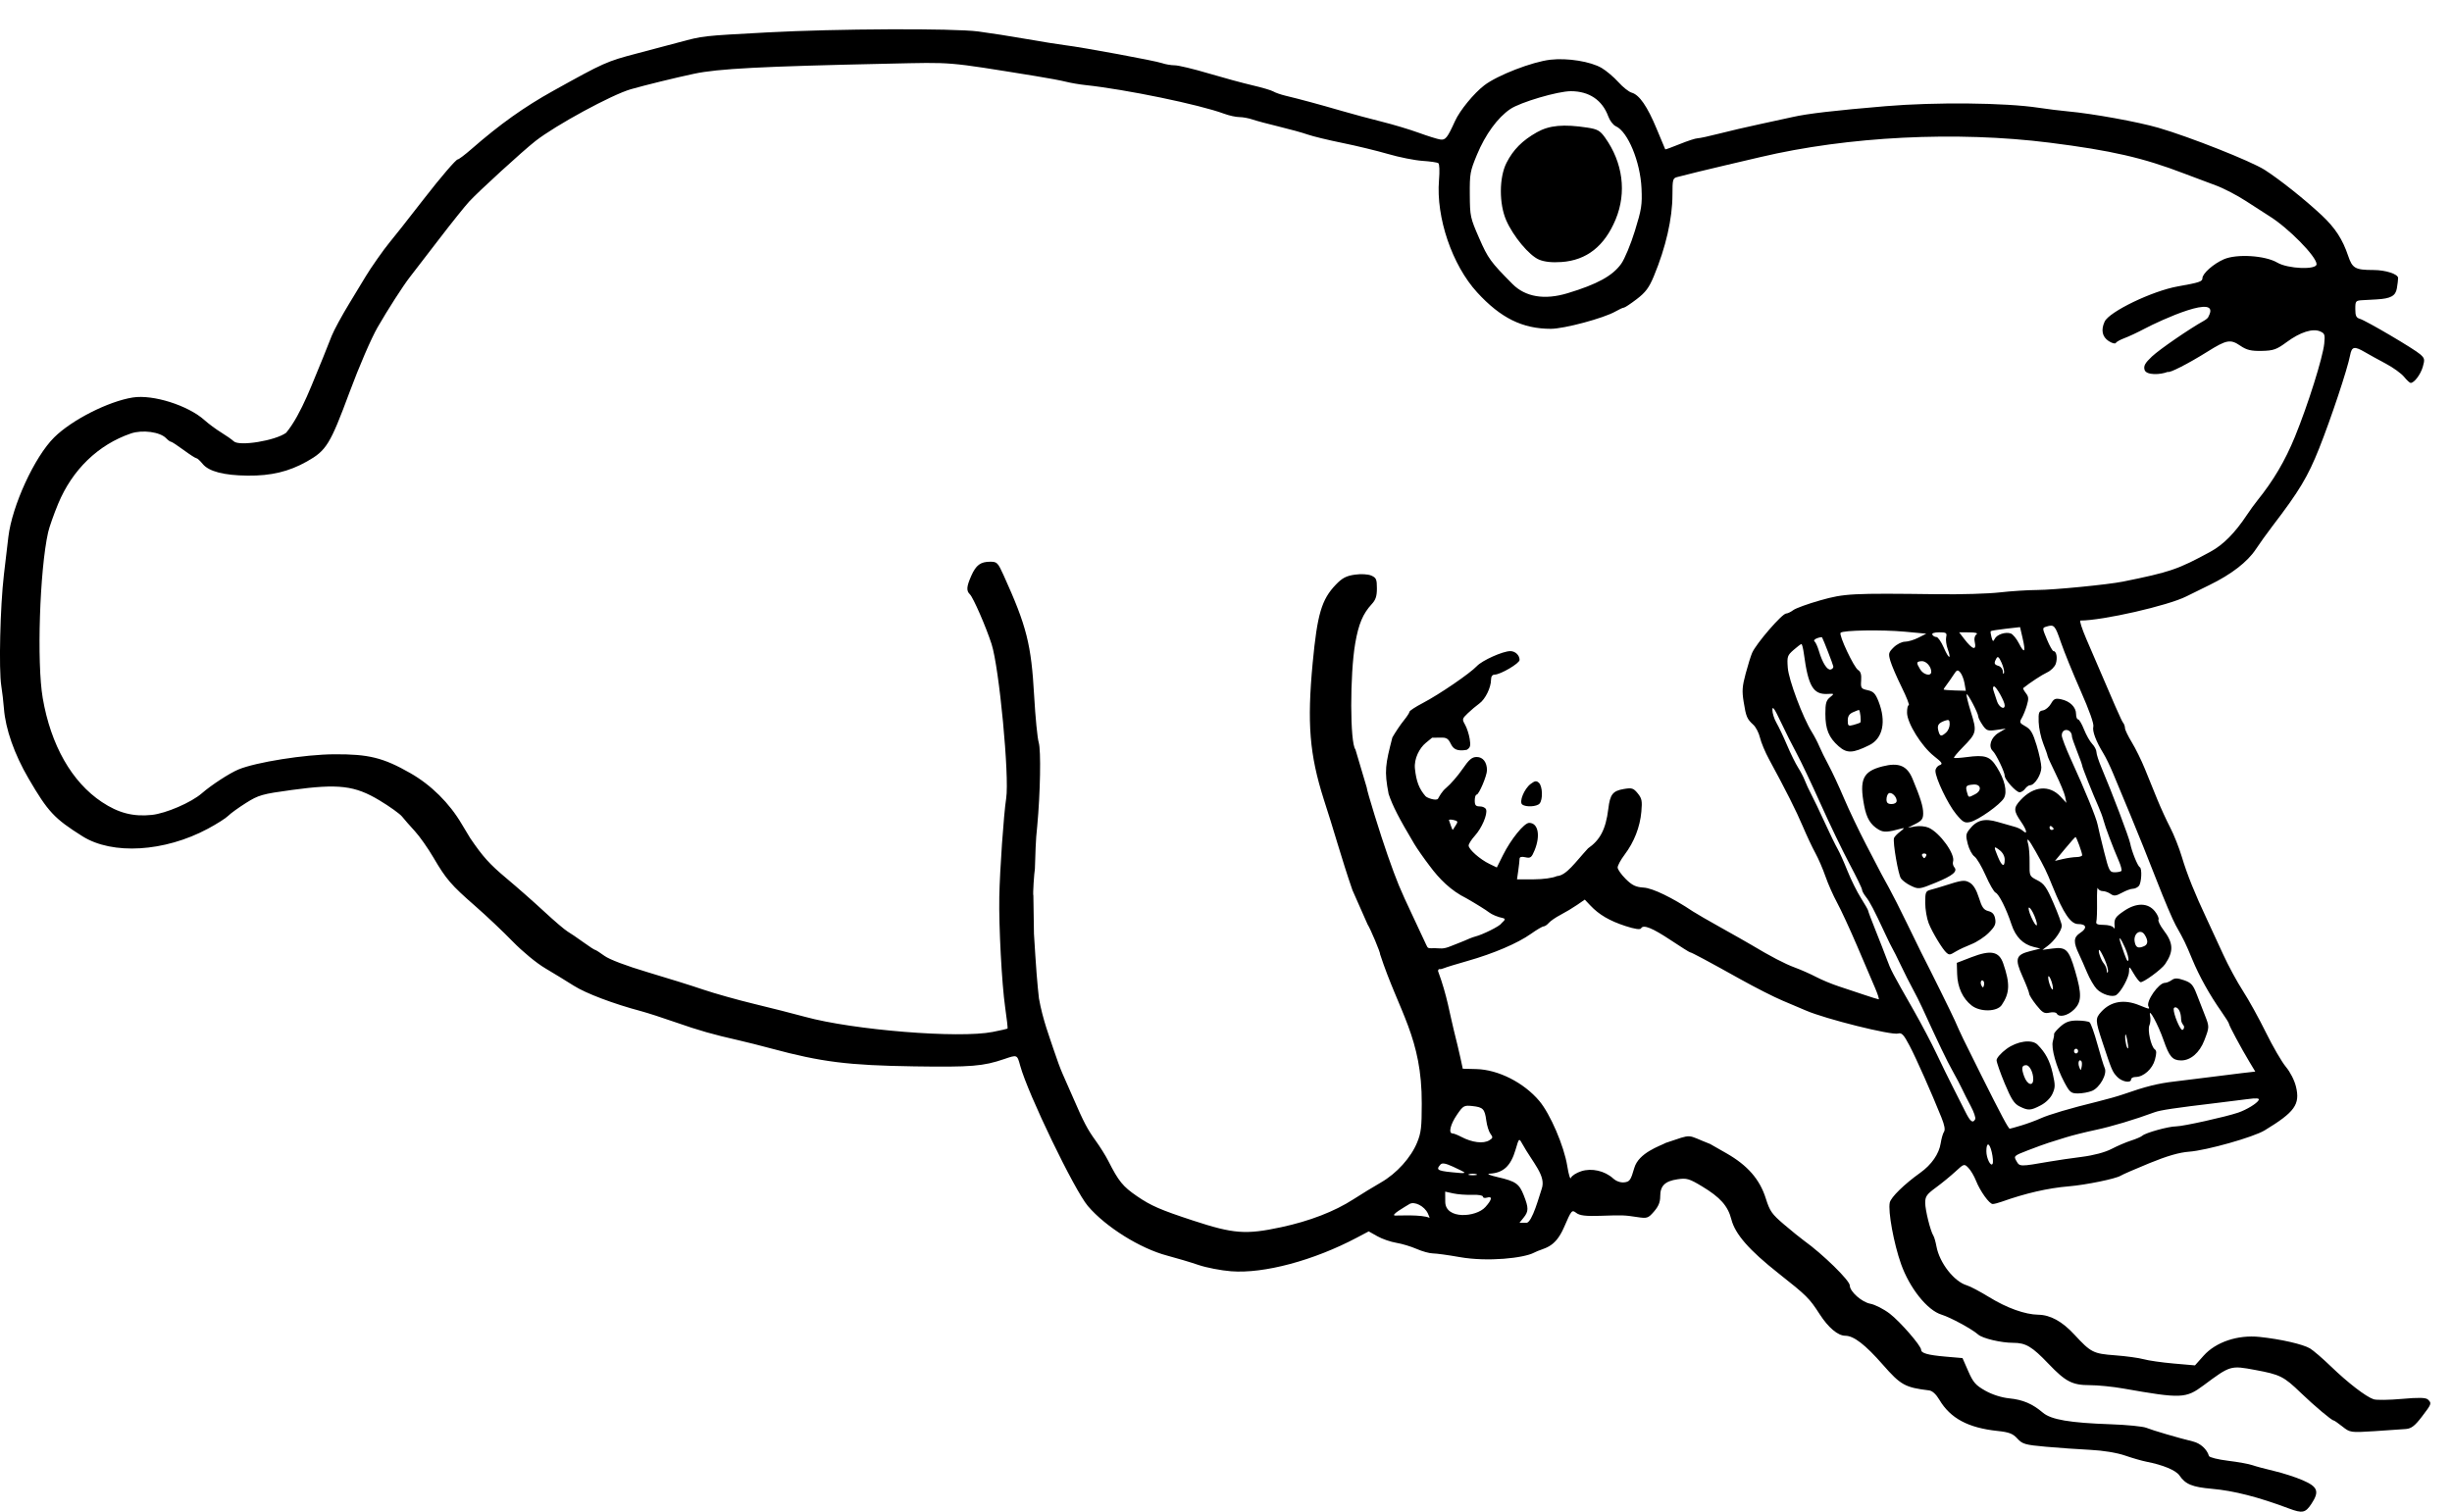 <?xml version="1.0" encoding="UTF-8" standalone="no"?>
<!-- Created with Inkscape (http://www.inkscape.org/) -->
<svg xmlns:dc="http://purl.org/dc/elements/1.1/" xmlns:cc="http://creativecommons.org/ns#" xmlns:rdf="http://www.w3.org/1999/02/22-rdf-syntax-ns#" xmlns:svg="http://www.w3.org/2000/svg" xmlns="http://www.w3.org/2000/svg" xmlns:sodipodi="http://sodipodi.sourceforge.net/DTD/sodipodi-0.dtd" xmlns:inkscape="http://www.inkscape.org/namespaces/inkscape" width="600" height="370" id="svg2" version="1.1" inkscape:version="0.48.2 r9819" sodipodi:docname="lamantech.svg">
  <title>Lamantech</title>
  <defs/>
  <g inkscape:label="Layer 1" inkscape:groupmode="layer" id="layer1" transform="translate(-3.085,3.387)">
    <path style="fill:#000000" d="m 380.332,287.62 c 1.155,-3.219 -2.115,-6.286 -4.817,-11.164 -0.719,-1.298 -0.743,-1.275 -1.56,1.512 -1.194,4.073 -3.012,5.749 -6.42,5.92 -0.737,0.037 0.173,0.415 2.022,0.84 4.428,1.018 5.273,1.608 6.397,4.466 1.206,3.067 1.198,3.912 -0.051,5.459 l -1.017,1.26 1.705,0 c 1.418,0 3.232,-6.877 3.741,-8.293 z m -27.849,5.996 c -0.832,-1.794 -3.295,-3.049 -4.51,-2.298 -1.121,0.693 -4.798,2.767 -3.497,2.817 0.658,0.025 6.611,-0.304 8.396,0.558 0.078,0.038 -0.097,-0.447 -0.389,-1.077 z m 14.061,-1.553 c 1.642,-1.816 1.802,-2.74 0.401,-2.317 -0.549,0.166 -0.998,0.054 -0.998,-0.248 0,-0.302 -1.178,-0.502 -2.619,-0.444 -1.44,0.058 -3.516,-0.093 -4.614,-0.336 l -1.995,-0.44 0.019,2.488 c 0.034,4.375 7.526,3.817 9.804,1.297 z m -7.695,-43.23 c 0.583,2.299 1.311,5.346 1.617,6.771 l 0.557,2.591 3.335,0.086 c 5.354,0.138 11.611,3.31 15.396,7.803 2.682,3.184 6.059,11.049 6.838,15.92 0.341,2.131 0.741,3.408 0.91,2.901 0.166,-0.498 1.294,-1.227 2.508,-1.62 2.564,-0.829 5.748,-0.108 7.815,1.77 0.755,0.685 1.817,1.057 2.722,0.952 1.327,-0.154 1.586,-0.527 2.448,-3.521 1.077,-3.744 6.336,-5.385 7.718,-6.145 6.924,-2.294 4.773,-2.06 10.847,0.28 l 3.99,2.276 c 5.158,2.942 8.156,6.381 9.621,11.035 0.987,3.136 1.477,3.837 4.473,6.39 1.85,1.577 4.038,3.35 4.861,3.94 4.615,3.309 11.223,9.775 11.223,10.982 0,1.478 2.93,4.087 5.022,4.474 1.149,0.212 3.289,1.305 4.754,2.427 2.547,1.952 7.681,7.865 7.681,8.847 0,0.831 1.657,1.297 5.935,1.668 l 4.19,0.363 1.408,3.21 c 1.204,2.745 1.808,3.436 4.169,4.771 1.688,0.954 3.969,1.683 5.874,1.875 3.341,0.338 5.645,1.321 8.224,3.509 2.008,1.703 6.579,2.484 16.586,2.832 3.978,0.138 7.906,0.529 8.729,0.867 1.508,0.621 7.791,2.464 11.454,3.36 1.792,0.438 3.388,1.9 3.86,3.533 0.099,0.342 2.193,0.868 4.653,1.169 2.461,0.301 5.147,0.787 5.97,1.079 0.823,0.293 3.229,0.938 5.346,1.434 2.117,0.496 5.26,1.513 6.983,2.259 3.703,1.603 4.12,2.747 2.11,5.791 -1.456,2.203 -2.2,2.358 -5.461,1.133 -7.525,-2.828 -13.514,-4.36 -18.895,-4.834 -4.794,-0.423 -6.453,-1.104 -7.916,-3.251 -0.871,-1.278 -4.005,-2.586 -8.104,-3.382 -1.097,-0.213 -3.461,-0.895 -5.251,-1.516 -1.951,-0.676 -5.351,-1.231 -8.479,-1.385 -2.873,-0.141 -7.756,-0.482 -10.852,-0.759 -5.074,-0.453 -5.763,-0.65 -6.983,-1.999 -1.095,-1.211 -2.021,-1.567 -4.845,-1.865 -7.195,-0.758 -11.557,-3.094 -14.237,-7.626 -0.796,-1.346 -1.724,-2.201 -2.494,-2.295 -5.933,-0.726 -6.967,-1.301 -11.359,-6.315 -4.287,-4.894 -7.105,-7.066 -9.175,-7.07 -1.804,-0.006 -4.141,-1.972 -6.28,-5.289 -2.513,-3.897 -3.149,-4.528 -10.075,-9.997 -7.166,-5.658 -10.596,-9.582 -11.515,-13.173 -0.846,-3.31 -2.707,-5.408 -7.19,-8.108 -3.121,-1.88 -3.756,-2.064 -5.983,-1.732 -3.089,0.461 -4.242,1.594 -4.242,4.171 0,1.428 -0.418,2.453 -1.519,3.724 -1.427,1.647 -1.677,1.73 -4.115,1.358 -3.17,-0.483 -3.453,-0.493 -9.186,-0.304 -3.408,0.112 -4.884,-0.07 -5.712,-0.705 -1.089,-0.835 -1.162,-0.749 -3.01,3.515 -2.322,5.357 -4.981,4.953 -7.323,6.203 -2.48,1.324 -11.305,2.315 -18.264,1.077 -2.743,-0.488 -5.661,-0.889 -6.484,-0.891 -0.823,-0.003 -2.619,-0.496 -3.991,-1.098 -1.372,-0.602 -3.617,-1.278 -4.988,-1.501 -1.371,-0.224 -3.449,-0.944 -4.616,-1.6 l -2.123,-1.194 -2.865,1.516 c -10.611,5.614 -22.78,8.873 -30.796,8.248 -2.469,-0.192 -6.06,-0.886 -7.981,-1.54 -1.92,-0.655 -5.367,-1.685 -7.66,-2.289 -6.625,-1.745 -15.059,-7.019 -19.416,-12.14 -3.302,-3.882 -14.674,-27.461 -16.555,-34.327 -0.756,-2.758 -0.713,-2.74 -3.909,-1.648 -5.162,1.765 -8.042,1.999 -22.04,1.791 -16.081,-0.238 -22.721,-1.067 -34.915,-4.358 -2.606,-0.703 -6.197,-1.608 -7.981,-2.011 -6.262,-1.414 -9.778,-2.416 -15.462,-4.406 -3.155,-1.104 -6.97,-2.336 -8.479,-2.738 -6.775,-1.803 -13.478,-4.339 -16.46,-6.228 -1.783,-1.129 -4.925,-3.051 -6.983,-4.269 -2.15,-1.273 -5.544,-4.07 -7.981,-6.576 -2.332,-2.398 -6.435,-6.279 -9.119,-8.624 -5.954,-5.203 -7.144,-6.584 -10.256,-11.901 -1.342,-2.293 -3.394,-5.205 -4.56,-6.472 -1.166,-1.267 -2.566,-2.864 -3.11,-3.548 -0.544,-0.685 -3.042,-2.478 -5.552,-3.984 -6.036,-3.625 -9.991,-4.093 -21.422,-2.538 -7.261,0.988 -8.145,1.238 -11.223,3.179 -1.838,1.159 -3.79,2.571 -4.339,3.139 -0.549,0.568 -2.793,1.995 -4.988,3.171 -10.602,5.683 -23.358,6.454 -30.675,1.854 -6.921,-4.351 -8.433,-5.971 -13.217,-14.162 -3.46,-5.925 -5.634,-12.11 -6.014,-17.112 -0.123,-1.615 -0.413,-4.11 -0.645,-5.544 -0.64,-3.952 -0.276,-19.441 0.638,-27.222 0.447,-3.801 0.935,-7.947 1.086,-9.214 0.909,-7.662 6.404,-19.613 11.21,-24.378 4.322,-4.286 13.272,-8.828 19.254,-9.773 4.936,-0.779 13.519,1.935 17.538,5.546 1.003,0.901 2.833,2.256 4.068,3.01 1.234,0.755 2.624,1.73 3.087,2.168 1.363,1.287 10.198,-0.154 12.827,-2.093 3.813,-4.627 6.638,-12.793 9.059,-18.483 0.573,-1.453 1.51,-3.807 2.082,-5.232 0.572,-1.425 2.518,-5.01 4.325,-7.966 1.807,-2.956 3.622,-5.951 4.034,-6.656 1.025,-1.756 4.505,-6.711 5.73,-8.159 0.93,-1.099 4.275,-5.344 8.595,-10.906 4.029,-5.188 7.732,-9.501 8.157,-9.501 0.248,0 1.745,-1.128 3.325,-2.507 7.03,-6.133 12.895,-10.311 20.082,-14.306 12.419,-6.904 13.019,-7.172 20.45,-9.123 2.606,-0.684 7.171,-1.894 10.145,-2.689 6.188,-1.654 5.571,-1.584 21.777,-2.463 16.755,-0.909 45.423,-1.034 51.615,-0.225 2.748,0.359 8.027,1.185 11.73,1.836 3.703,0.651 7.968,1.335 9.477,1.52 4.392,0.539 22.049,3.806 23.728,4.39 0.842,0.293 2.249,0.533 3.125,0.533 0.876,0 4.564,0.882 8.194,1.959 3.63,1.077 8.509,2.401 10.841,2.942 2.332,0.54 4.629,1.221 5.105,1.512 0.476,0.291 1.823,0.758 2.993,1.038 3.486,0.834 8.301,2.136 13.599,3.676 2.743,0.797 7.232,2.007 9.976,2.687 2.743,0.681 6.783,1.894 8.978,2.695 2.195,0.802 4.568,1.543 5.275,1.648 1.285,0.19 1.739,-0.377 3.618,-4.515 1.181,-2.603 4.606,-6.783 7.158,-8.74 3.221,-2.469 11.726,-5.765 16.181,-6.271 4.186,-0.475 9.85,0.438 12.54,2.022 1.144,0.674 2.986,2.232 4.092,3.463 1.107,1.231 2.573,2.392 3.259,2.581 1.867,0.514 3.839,3.369 6.106,8.84 1.118,2.698 2.066,4.963 2.106,5.033 0.04,0.07 1.631,-0.507 3.537,-1.284 1.905,-0.776 3.872,-1.417 4.37,-1.423 0.498,-0.007 2.855,-0.516 5.237,-1.131 2.382,-0.615 6.913,-1.67 10.067,-2.343 3.155,-0.673 6.746,-1.455 7.981,-1.737 3.574,-0.817 10.364,-1.607 22.746,-2.648 12.181,-1.024 29.213,-0.852 37.357,0.377 2.195,0.331 5.449,0.734 7.232,0.895 6.029,0.544 17.18,2.568 22.196,4.029 7.646,2.226 22.591,8.147 25.937,10.274 3.602,2.29 9.876,7.282 13.945,11.094 3.324,3.114 5.132,5.887 6.509,9.982 1.022,3.041 1.737,3.441 6.169,3.447 2.996,0.004 6.048,0.997 6.048,1.967 0,0.421 -0.138,1.56 -0.306,2.533 -0.32,1.85 -1.501,2.495 -4.931,2.695 -0.823,0.048 -2.338,0.132 -3.367,0.187 -1.798,0.096 -1.87,0.18 -1.87,2.17 0,1.665 0.219,2.133 1.122,2.397 1.521,0.444 13.298,7.375 14.777,8.698 1.078,0.963 1.134,1.239 0.621,3.036 -0.537,1.879 -2.097,3.954 -2.972,3.954 -0.223,0 -0.95,-0.671 -1.615,-1.492 -0.665,-0.821 -2.668,-2.268 -4.451,-3.216 -1.783,-0.948 -4.091,-2.22 -5.128,-2.827 -2.605,-1.524 -3.217,-1.394 -3.625,0.768 -0.622,3.305 -4.671,15.479 -7.574,22.776 -2.77,6.962 -4.869,10.458 -11.434,19.039 -1.3,1.699 -3.132,4.252 -4.072,5.673 -2.054,3.106 -6.011,6.157 -11.354,8.754 -2.172,1.056 -4.705,2.303 -5.63,2.771 -4.477,2.267 -20.473,5.913 -25.939,5.913 -0.262,0 0.383,2.008 1.434,4.463 7.277,16.999 8.626,20.071 9.027,20.558 0.248,0.301 0.451,0.883 0.451,1.294 0,0.411 0.752,1.979 1.67,3.484 0.919,1.505 2.354,4.421 3.19,6.48 0.836,2.059 2.205,5.427 3.042,7.486 0.837,2.059 2.264,5.168 3.17,6.91 0.906,1.742 2.19,4.981 2.853,7.198 1.267,4.234 3.186,9.011 6.132,15.26 0.971,2.059 2.768,5.946 3.995,8.638 1.227,2.692 3.391,6.687 4.81,8.879 1.419,2.191 3.951,6.773 5.626,10.181 1.676,3.408 3.871,7.188 4.879,8.399 1.081,1.298 2.097,3.293 2.477,4.859 1.054,4.346 -0.296,6.227 -7.679,10.703 -2.741,1.662 -14.203,4.899 -18.452,5.211 -2.424,0.178 -5.393,1.036 -9.726,2.81 -3.431,1.405 -6.609,2.79 -7.064,3.08 -1.16,0.738 -8.483,2.24 -12.608,2.585 -5.165,0.432 -10.596,1.677 -16.528,3.788 -0.842,0.3 -1.811,0.545 -2.152,0.545 -0.827,0 -3.094,-3.164 -4.097,-5.719 -0.444,-1.13 -1.276,-2.537 -1.849,-3.125 -1.025,-1.053 -1.078,-1.037 -3.188,0.913 -1.18,1.091 -3.324,2.847 -4.764,3.903 -2.254,1.652 -2.619,2.172 -2.619,3.735 0,1.786 1.283,6.94 2.008,8.067 0.204,0.317 0.538,1.483 0.742,2.591 0.748,4.056 4.334,8.643 7.466,9.55 0.785,0.227 3.24,1.527 5.456,2.888 4.328,2.657 8.752,4.242 11.99,4.294 2.974,0.048 5.838,1.623 8.837,4.862 4.071,4.398 4.617,4.675 9.979,5.075 2.656,0.198 5.799,0.629 6.983,0.958 1.184,0.329 4.492,0.803 7.351,1.052 l 5.198,0.454 2.112,-2.369 c 2.987,-3.352 8.354,-5.157 13.674,-4.599 5.19,0.544 10.632,1.784 12.361,2.816 0.799,0.477 3.11,2.466 5.137,4.421 4.175,4.027 8.571,7.409 10.433,8.025 0.692,0.229 3.809,0.188 6.926,-0.092 4.105,-0.368 5.858,-0.327 6.356,0.151 0.972,0.931 0.927,1.058 -1.494,4.223 -1.692,2.212 -2.547,2.874 -3.861,2.992 -0.928,0.083 -4.381,0.322 -7.673,0.53 -5.882,0.372 -6.018,0.353 -7.878,-1.12 -1.041,-0.824 -2.014,-1.499 -2.163,-1.499 -0.471,0 -4.786,-3.631 -8.008,-6.739 -4.189,-4.04 -5.066,-4.482 -11.13,-5.61 -6.113,-1.138 -6.103,-1.14 -12.719,3.778 -4.316,3.209 -5.434,3.252 -19.61,0.752 -2.555,-0.451 -6.225,-0.819 -8.155,-0.819 -4.33,0 -5.946,-0.834 -10.16,-5.242 -4.041,-4.228 -5.552,-5.123 -8.65,-5.123 -2.939,0 -7.488,-1.075 -8.542,-2.019 -1.482,-1.327 -6.792,-4.211 -8.984,-4.881 -3.47,-1.06 -7.797,-6.479 -9.895,-12.391 -1.769,-4.986 -3.223,-12.904 -2.76,-15.034 0.285,-1.31 3.528,-4.482 7.465,-7.299 2.756,-1.972 4.589,-4.615 4.992,-7.196 0.184,-1.178 0.552,-2.46 0.819,-2.848 0.328,-0.477 0.126,-1.595 -0.621,-3.455 -2.455,-6.106 -6.161,-14.455 -7.802,-17.578 -1.444,-2.749 -1.925,-3.259 -2.826,-3 -1.637,0.469 -17.738,-3.549 -22.534,-5.624 -1.097,-0.475 -3.679,-1.57 -5.736,-2.434 -2.057,-0.864 -6.659,-3.199 -10.225,-5.189 -7.921,-4.42 -12.075,-6.642 -12.416,-6.642 -0.142,0 -2.232,-1.314 -4.645,-2.919 -4.581,-3.048 -6.792,-3.937 -7.324,-2.943 -0.205,0.383 -1.546,0.186 -3.841,-0.564 -3.867,-1.263 -6.453,-2.776 -8.563,-5.009 l -1.375,-1.455 -1.867,1.292 c -1.027,0.71 -2.835,1.795 -4.018,2.41 -1.183,0.615 -2.49,1.509 -2.904,1.987 -0.414,0.478 -0.992,0.869 -1.285,0.869 -0.293,0 -1.68,0.815 -3.082,1.811 -3.246,2.306 -9.154,4.834 -15.517,6.639 -2.743,0.778 -5.324,1.568 -5.736,1.756 -0.411,0.188 -0.916,0.3 -1.122,0.25 -0.206,-0.05 -0.374,0.168 -0.374,0.484 2.244,6.057 2.87,10.562 3.875,14.535 z m 5.477,35.167 c -0.48,-0.145 -1.266,-0.145 -1.746,0 -0.48,0.145 -0.087,0.263 0.873,0.263 0.96,0 1.353,-0.118 0.873,-0.263 z m -2.91,-0.419 c -0.114,-0.132 -1.356,-0.762 -2.76,-1.401 -1.901,-0.865 -2.696,-0.995 -3.117,-0.509 -1.205,1.391 -0.759,1.578 4.88,2.049 0.663,0.055 1.112,-0.007 0.998,-0.139 z m 129.054,-4.943 c -0.556,-2.407 -1.324,-2.55 -1.324,-0.246 0,1.718 1.084,3.896 1.527,3.068 0.173,-0.323 0.082,-1.593 -0.203,-2.822 z m 14.138,2.285 c 1.783,-0.309 5.35,-0.83 7.926,-1.157 2.863,-0.364 5.675,-1.114 7.232,-1.93 1.401,-0.734 3.558,-1.658 4.793,-2.053 1.234,-0.395 2.469,-0.928 2.743,-1.184 0.782,-0.729 6.448,-2.295 8.303,-2.295 1.64,0 12.155,-2.332 15.169,-3.365 2.054,-0.704 4.565,-2.235 5.002,-3.05 0.263,-0.491 -0.475,-0.554 -2.836,-0.24 -1.756,0.233 -5.1,0.651 -7.432,0.929 -10.284,1.225 -13.783,1.748 -15.197,2.271 -4.887,1.806 -10.555,3.504 -14.48,4.337 -2.469,0.524 -5.724,1.34 -7.232,1.813 -1.509,0.473 -3.417,1.071 -4.24,1.328 -0.823,0.257 -3.091,1.084 -5.04,1.837 -3.469,1.341 -3.528,1.397 -2.809,2.646 0.792,1.378 0.804,1.378 8.099,0.114 z M 367.518,275.713 c 0.89,-0.55 0.923,-0.733 0.284,-1.584 -0.397,-0.529 -0.857,-1.976 -1.021,-3.216 -0.382,-2.882 -0.776,-3.296 -3.409,-3.581 -2.036,-0.221 -2.258,-0.095 -3.784,2.143 -1.608,2.358 -2.126,4.556 -1.073,4.556 0.301,0 1.255,0.374 2.12,0.83 2.667,1.409 5.428,1.75 6.883,0.851 z m 130.208,-3.636 c 1.454,-0.441 3.541,-1.21 4.638,-1.708 2.108,-0.957 7.345,-2.503 13.966,-4.123 2.195,-0.537 5,-1.33 6.235,-1.762 5.615,-1.965 8.545,-2.696 12.719,-3.176 2.469,-0.284 6.397,-0.77 8.729,-1.081 2.332,-0.311 5.746,-0.737 7.587,-0.948 l 3.347,-0.383 -1.425,-2.366 c -2.005,-3.33 -5.02,-8.945 -5.02,-9.351 0,-0.187 -0.845,-1.543 -1.878,-3.012 -2.841,-4.042 -5.374,-8.591 -7.098,-12.748 -1.651,-3.982 -2.003,-4.708 -4.047,-8.34 -0.716,-1.272 -2.809,-6.2 -4.653,-10.951 -1.844,-4.751 -4.703,-11.877 -6.354,-15.836 -1.651,-3.959 -3.592,-8.623 -4.312,-10.365 -0.721,-1.742 -1.788,-3.945 -2.371,-4.895 -1.825,-2.971 -2.768,-5.487 -2.467,-6.581 0.181,-0.66 -0.98,-3.927 -3.11,-8.753 -1.87,-4.235 -4.044,-9.579 -4.832,-11.875 -1.439,-4.195 -1.655,-4.428 -3.554,-3.839 -1.032,0.32 -1.032,0.323 0.144,3.159 0.647,1.561 1.369,2.839 1.603,2.839 0.723,0 1.026,1.668 0.561,3.082 -0.244,0.74 -1.191,1.694 -2.106,2.121 -1.31,0.611 -4.183,2.494 -5.858,3.839 -0.113,0.09 0.169,0.641 0.626,1.225 0.7,0.894 0.74,1.369 0.251,3.027 -0.319,1.082 -0.881,2.478 -1.25,3.103 -0.608,1.03 -0.522,1.219 0.912,2.015 1.281,0.711 1.801,1.594 2.724,4.622 0.627,2.059 1.149,4.504 1.161,5.433 0.021,1.726 -1.639,4.356 -2.749,4.356 -0.33,0 -0.88,0.389 -1.221,0.864 -0.342,0.475 -0.947,0.864 -1.346,0.864 -0.854,0 -3.641,-3.074 -3.641,-4.016 0,-0.924 -2.115,-5.333 -2.915,-6.077 -1.184,-1.101 -0.469,-3.348 1.419,-4.463 l 1.746,-1.03 -2.315,0.333 c -2.087,0.3 -2.419,0.181 -3.367,-1.21 -0.578,-0.849 -1.051,-1.786 -1.051,-2.083 0,-0.808 -2.579,-5.733 -2.843,-5.428 -0.125,0.145 0.351,2.116 1.059,4.381 1.491,4.771 1.411,5.109 -2.024,8.6 -1.282,1.303 -2.241,2.459 -2.13,2.569 0.111,0.11 1.513,0.026 3.117,-0.187 4.504,-0.598 5.696,-0.204 7.348,2.429 1.968,3.136 2.641,6.059 1.755,7.619 -0.893,1.574 -6.276,5.385 -8.249,5.841 -1.356,0.313 -1.801,0.061 -3.475,-1.971 -2.003,-2.43 -5.033,-8.778 -5.033,-10.542 0,-0.561 0.451,-1.186 1.001,-1.388 0.872,-0.319 0.694,-0.61 -1.372,-2.244 -3.02,-2.388 -6.525,-8.022 -6.576,-10.567 -0.02,-1.029 0.165,-1.871 0.413,-1.871 0.248,0 -0.536,-1.999 -1.742,-4.442 -1.206,-2.443 -2.445,-5.324 -2.753,-6.402 -0.518,-1.812 -0.456,-2.065 0.822,-3.332 0.76,-0.754 1.994,-1.372 2.741,-1.372 0.747,0 2.227,-0.442 3.289,-0.982 l 1.931,-0.982 -5.237,-0.488 c -5.591,-0.521 -15.188,-0.361 -15.728,0.263 -0.477,0.551 3.251,8.477 4.288,9.118 0.636,0.393 0.845,1.109 0.745,2.555 -0.129,1.88 -0.026,2.034 1.591,2.384 1.414,0.306 1.899,0.807 2.662,2.746 1.938,4.927 1.065,9.062 -2.26,10.708 -4.046,2.002 -5.475,2.053 -7.506,0.264 -2.408,-2.12 -3.244,-4.164 -3.244,-7.926 0,-2.585 0.194,-3.285 1.122,-4.046 1.112,-0.912 1.106,-0.919 -0.623,-0.831 -3.466,0.177 -4.698,-1.915 -5.746,-9.763 -0.18,-1.346 -0.454,-2.447 -0.61,-2.447 -0.156,0 -1.018,0.647 -1.917,1.439 -1.535,1.352 -1.621,1.614 -1.424,4.358 0.213,2.955 3.678,12.195 5.922,15.792 0.595,0.953 1.405,2.511 1.8,3.461 0.395,0.95 1.418,3.023 2.273,4.607 0.855,1.584 2.543,5.211 3.751,8.062 1.208,2.85 3.652,7.978 5.432,11.394 1.78,3.416 3.466,6.656 3.746,7.198 0.28,0.542 1.132,2.101 1.893,3.463 0.761,1.362 2.728,5.249 4.371,8.638 1.643,3.389 3.187,6.55 3.431,7.025 2.393,4.663 7.556,15.106 8.256,16.699 1.567,3.565 1.863,4.178 6.393,13.244 4.954,9.914 6.727,13.244 7.052,13.244 0.12,0 1.407,-0.361 2.861,-0.802 z m -0.473,-4.662 c -1.301,-0.653 -2.012,-1.754 -3.612,-5.592 -1.096,-2.629 -1.994,-5.206 -1.997,-5.727 0,-0.521 1.082,-1.752 2.409,-2.735 2.611,-1.935 6.216,-2.441 7.597,-1.068 1.951,1.94 3.033,3.975 3.711,6.981 0.667,2.957 0.663,3.477 -0.037,5.041 -0.468,1.045 -1.618,2.183 -2.868,2.838 -2.48,1.3 -3.073,1.33 -5.203,0.261 z m 3.365,-6.666 c 0,-1.653 -0.895,-3.417 -1.734,-3.417 -1.096,0 -1.226,0.722 -0.49,2.741 0.761,2.089 2.224,2.534 2.224,0.676 z m 7.606,0.758 c -1.976,-3.708 -3.29,-8.421 -2.805,-10.066 0.212,-0.719 0.344,-1.491 0.293,-1.716 -0.051,-0.225 0.655,-1.067 1.569,-1.871 1.263,-1.112 2.249,-1.461 4.108,-1.454 1.346,0.005 2.7,0.199 3.01,0.432 0.31,0.233 1.167,2.626 1.904,5.318 0.738,2.692 1.548,5.339 1.8,5.882 0.672,1.449 -1.21,4.82 -3.12,5.589 -0.85,0.342 -2.39,0.622 -3.423,0.622 -1.703,0 -2.014,-0.254 -3.336,-2.735 z m 4.16,-5.18 c -0.545,-0.629 -0.918,0.371 -0.527,1.412 0.371,0.987 0.398,0.986 0.605,-0.02 0.119,-0.579 0.084,-1.205 -0.077,-1.392 z m -0.792,-2.45 c 0,-0.317 -0.224,-0.576 -0.499,-0.576 -0.274,0 -0.499,0.259 -0.499,0.576 0,0.317 0.224,0.576 0.499,0.576 0.274,0 0.499,-0.259 0.499,-0.576 z m 9.54,6.279 c -1.171,-1.259 -1.293,-1.549 -3.619,-8.582 -1.723,-5.208 -1.739,-5.692 -0.245,-7.326 2.342,-2.562 5.562,-3.117 9.288,-1.599 2.502,1.019 2.646,1.038 2.251,0.3 -0.657,-1.227 2.506,-5.77 4.016,-5.77 0.401,0 1.155,-0.307 1.676,-0.682 0.732,-0.528 1.412,-0.521 3.005,0.03 1.751,0.606 2.215,1.116 3.105,3.418 0.575,1.488 1.465,3.77 1.976,5.072 1.155,2.938 1.155,2.947 -0.104,6.232 -1.162,3.032 -3.374,4.939 -5.7,4.913 -2.094,-0.023 -2.868,-0.911 -4.245,-4.874 -1.377,-3.96 -3.822,-8.438 -3.33,-6.097 0.161,0.764 0.09,1.825 -0.158,2.359 -0.523,1.129 0.387,5.233 1.307,5.896 0.455,0.327 0.464,0.933 0.04,2.53 -0.602,2.264 -2.79,4.232 -4.711,4.235 -0.617,9.4e-4 -1.122,0.261 -1.122,0.578 0,1.028 -2.275,0.609 -3.428,-0.631 z m 2.443,-9.162 c -0.259,-1.272 -0.428,-1.552 -0.461,-0.763 -0.051,1.255 0.441,3.27 0.721,2.947 0.082,-0.095 -0.035,-1.078 -0.26,-2.184 z m 13.953,-3.053 c 0,-0.415 -0.706,-0.751 -0.732,-1.871 -0.073,-3.126 -1.803,-3.302 -1.817,-2.473 -0.022,1.355 1.577,5.098 2.104,5.098 0.245,0 0.445,-0.339 0.445,-0.754 z m -31.164,-3.258 c -0.164,-0.306 -0.963,-0.403 -1.775,-0.216 -1.257,0.29 -1.738,0.013 -3.223,-1.859 -0.96,-1.21 -1.745,-2.463 -1.745,-2.785 0,-0.321 -0.729,-2.211 -1.621,-4.198 -1.96,-4.37 -1.669,-5.318 1.914,-6.224 l 2.451,-0.62 -1.663,-0.404 c -2.588,-0.628 -4.409,-2.471 -5.392,-5.459 -1.261,-3.832 -3.074,-7.457 -3.917,-7.83 -0.393,-0.174 -1.488,-2.077 -2.434,-4.229 -0.946,-2.152 -2.178,-4.231 -2.738,-4.621 -0.56,-0.389 -1.288,-1.749 -1.619,-3.022 -0.532,-2.051 -0.492,-2.453 0.351,-3.546 1.805,-2.339 3.684,-2.843 6.982,-1.874 1.621,0.477 3.509,1.016 4.194,1.198 0.686,0.183 1.533,0.593 1.883,0.913 1.293,1.181 1.077,-0.049 -0.38,-2.165 -1.852,-2.691 -1.87,-3.409 -0.131,-5.296 3.186,-3.457 7.046,-3.796 9.794,-0.859 l 1.439,1.539 -0.314,-1.526 c -0.173,-0.839 -1.213,-3.358 -2.312,-5.597 -1.099,-2.239 -1.998,-4.223 -1.998,-4.408 0,-0.185 -0.472,-1.533 -1.049,-2.995 -0.577,-1.462 -1.082,-3.845 -1.122,-5.295 -0.065,-2.335 0.057,-2.658 1.061,-2.823 0.624,-0.102 1.503,-0.836 1.954,-1.63 0.697,-1.228 1.071,-1.389 2.508,-1.078 2.159,0.468 3.631,1.926 3.631,3.597 0,0.721 0.219,1.312 0.486,1.312 0.268,0 0.923,1.108 1.458,2.462 0.534,1.354 1.438,2.949 2.008,3.544 0.57,0.595 1.036,1.492 1.036,1.993 0,0.501 0.55,2.21 1.223,3.798 2.653,6.265 6.761,17.112 7.043,18.595 0.362,1.91 1.82,5.526 2.334,5.79 0.602,0.309 0.43,3.832 -0.224,4.588 -0.329,0.38 -0.995,0.691 -1.479,0.691 -0.484,0 -1.685,0.443 -2.669,0.984 -1.445,0.795 -1.973,0.851 -2.753,0.288 -0.531,-0.383 -1.399,-0.696 -1.929,-0.696 -0.53,0 -1.075,-0.324 -1.213,-0.72 -0.138,-0.396 -0.223,1.094 -0.189,3.311 0.034,2.217 -0.041,4.4 -0.165,4.851 -0.17,0.616 0.27,0.82 1.769,0.822 1.097,9.4e-4 2.173,0.28 2.39,0.62 0.252,0.394 0.366,0.305 0.315,-0.246 -0.17,-1.843 0.113,-2.305 2.338,-3.811 3.005,-2.033 5.816,-1.993 7.501,0.106 0.654,0.814 1.055,1.729 0.892,2.034 -0.163,0.304 0.391,1.457 1.232,2.562 2.429,3.194 2.523,5.192 0.392,8.337 -0.892,1.316 -5.454,4.641 -6.056,4.413 -0.289,-0.109 -1.03,-1.059 -1.647,-2.111 -1.074,-1.83 -1.122,-1.851 -1.122,-0.499 0,1.377 -1.886,4.878 -3.092,5.738 -0.942,0.672 -3.522,-0.102 -4.818,-1.444 -0.647,-0.67 -1.72,-2.514 -2.385,-4.098 -0.665,-1.584 -1.522,-3.527 -1.904,-4.319 -1.474,-3.054 -1.419,-4.24 0.246,-5.321 1.788,-1.161 1.551,-2.165 -0.512,-2.165 -1.813,0 -3.579,-2.604 -6.25,-9.214 -1.513,-3.746 -1.951,-4.649 -4.148,-8.557 -1.792,-3.189 -2.351,-3.712 -1.792,-1.679 0.194,0.704 0.334,2.734 0.312,4.511 -0.039,3.217 -0.032,3.234 1.91,4.223 1.66,0.846 2.247,1.681 3.961,5.633 1.106,2.552 2.012,5.023 2.012,5.49 0,1.13 -1.745,3.641 -3.402,4.896 l -1.334,1.01 2.493,-0.326 c 3.29,-0.43 3.971,0.245 5.493,5.44 1.691,5.773 1.632,7.666 -0.296,9.539 -1.545,1.501 -3.638,1.967 -4.191,0.934 z m -1.257,-7.793 c -0.29,-0.88 -0.639,-1.47 -0.776,-1.311 -0.137,0.158 -0.013,1.008 0.277,1.887 0.29,0.88 0.639,1.47 0.776,1.311 0.137,-0.158 0.013,-1.008 -0.277,-1.887 z m 12.987,-5.428 c -0.57,-1.291 -1.16,-2.346 -1.31,-2.346 -0.451,0 0.374,2.479 1.107,3.325 0.375,0.433 0.7,1.223 0.722,1.754 0.021,0.532 0.147,0.662 0.279,0.29 0.132,-0.372 -0.227,-1.733 -0.798,-3.023 z m 4.988,-2.879 c -1.148,-2.598 -1.763,-3.154 -1.004,-0.907 1.322,3.912 1.62,4.555 1.822,3.93 0.12,-0.372 -0.247,-1.733 -0.818,-3.023 z m 4.679,-0.393 c 0.963,-0.427 1.007,-1.39 0.126,-2.78 -0.989,-1.562 -2.788,-0.338 -2.455,1.67 0.243,1.465 0.862,1.761 2.329,1.11 z m -26.852,-7.404 c -0.46,-1.12 -1.055,-2.036 -1.322,-2.036 -0.267,0 -0.017,1.062 0.557,2.359 1.26,2.852 1.951,2.56 0.765,-0.323 z m 21.277,-11.005 c 0.158,-0.182 -0.125,-1.284 -0.629,-2.447 -1.477,-3.411 -3.334,-8.336 -3.729,-9.89 -0.201,-0.792 -0.774,-2.347 -1.273,-3.455 -1.309,-2.909 -3.966,-9.608 -3.966,-9.999 0,-0.183 -0.561,-1.749 -1.247,-3.48 -0.686,-1.731 -1.25,-3.358 -1.255,-3.616 -0.032,-1.962 -2.487,-2.222 -2.486,-0.263 4e-4,0.52 1.007,3.149 2.238,5.841 3.455,7.559 6.201,14.283 6.536,16.003 0.167,0.858 0.877,3.828 1.578,6.599 1.192,4.714 1.36,5.039 2.61,5.039 0.735,0 1.465,-0.149 1.623,-0.332 z m -28.552,-2.769 c 0,-0.83 -0.494,-1.747 -1.247,-2.317 -1.476,-1.117 -1.504,-1.003 -0.406,1.655 0.973,2.356 1.653,2.629 1.653,0.662 z m 17.582,-0.624 c 0.754,-0.01 1.372,-0.221 1.372,-0.468 0,-0.61 -1.4,-4.444 -1.623,-4.444 -0.098,0 -1.27,1.316 -2.605,2.924 l -2.427,2.924 1.956,-0.459 c 1.076,-0.252 2.573,-0.467 3.327,-0.476 z m -5.611,-6.894 c 0,-0.14 -0.224,-0.414 -0.499,-0.61 -0.274,-0.196 -0.499,-0.082 -0.499,0.254 0,0.335 0.224,0.61 0.499,0.61 0.274,0 0.499,-0.114 0.499,-0.254 z m -20.047,43.24 c -2.196,-1.709 -3.468,-4.46 -3.564,-7.711 l -0.081,-2.74 3.554,-1.373 c 4.779,-1.847 6.783,-1.453 7.809,1.533 1.692,4.919 1.606,7.236 -0.377,10.164 -1.133,1.673 -5.262,1.745 -7.342,0.128 z m 2.891,-5.976 c -0.507,-0.585 -0.925,0.296 -0.509,1.073 0.314,0.587 0.432,0.587 0.601,0.003 0.116,-0.4 0.074,-0.884 -0.091,-1.075 z m -9.043,-6.931 c -0.935,-0.773 -3.494,-4.999 -4.365,-7.209 -0.473,-1.198 -0.859,-3.461 -0.859,-5.028 0,-2.638 0.102,-2.875 1.372,-3.204 0.754,-0.195 2.157,-0.608 3.117,-0.919 4.586,-1.481 5.166,-1.551 6.457,-0.78 0.849,0.507 1.603,1.766 2.195,3.669 0.73,2.342 1.172,2.966 2.307,3.254 1.011,0.256 1.48,0.791 1.675,1.907 0.221,1.266 -0.067,1.891 -1.568,3.401 -1.011,1.017 -2.93,2.279 -4.264,2.803 -1.334,0.525 -3.017,1.31 -3.741,1.746 -1.513,0.912 -1.635,0.93 -2.326,0.359 z m -8.999,-16.553 c -0.842,-0.427 -1.816,-1.172 -2.164,-1.657 -0.658,-0.916 -2.023,-8.83 -1.702,-9.873 0.101,-0.327 0.795,-1.053 1.543,-1.614 0.995,-0.746 1.092,-0.946 0.362,-0.744 -3.463,0.957 -4.449,1.005 -5.67,0.278 -1.976,-1.175 -2.95,-2.789 -3.531,-5.848 -1.227,-6.459 -0.314,-8.407 4.514,-9.63 3.969,-1.006 5.984,-0.164 7.322,3.058 1.958,4.713 2.602,6.801 2.602,8.43 0,1.351 -0.336,1.816 -1.87,2.59 l -1.87,0.943 1.809,-0.319 c 0.995,-0.175 2.454,-0.038 3.242,0.305 2.765,1.204 6.595,6.51 5.997,8.309 -0.136,0.408 0.007,1.034 0.317,1.392 0.869,1.004 -0.397,2.051 -4.536,3.751 -4.106,1.686 -4.247,1.7 -6.364,0.628 z m 4.024,-7.192 c 0.17,-0.317 -0.055,-0.576 -0.499,-0.576 -0.444,0 -0.668,0.259 -0.499,0.576 0.17,0.317 0.394,0.576 0.499,0.576 0.105,0 0.329,-0.259 0.499,-0.576 z m -7.232,-13.462 c 0,-1.063 -1.322,-2.278 -1.973,-1.814 -0.286,0.204 -0.521,0.874 -0.521,1.489 0,0.808 0.345,1.118 1.247,1.118 0.727,0 1.247,-0.331 1.247,-0.793 z m 19.212,77.939 c 0.175,-0.326 -0.317,-1.78 -1.093,-3.231 -0.776,-1.451 -1.724,-3.322 -2.107,-4.158 -0.383,-0.836 -1.423,-2.815 -2.312,-4.399 -1.407,-2.508 -3.485,-6.833 -7.469,-15.548 -0.579,-1.267 -1.622,-3.34 -2.317,-4.607 -0.695,-1.267 -2.003,-3.858 -2.905,-5.758 -0.903,-1.9 -1.809,-3.714 -2.015,-4.031 -0.206,-0.317 -1.036,-2.001 -1.846,-3.743 -2.69,-5.786 -3.722,-7.763 -4.68,-8.963 -0.522,-0.654 -0.949,-1.444 -0.949,-1.755 0,-0.311 -1.375,-3.144 -3.056,-6.295 -1.681,-3.151 -4.857,-9.746 -7.059,-14.657 -2.201,-4.91 -4.847,-10.483 -5.879,-12.383 -1.032,-1.9 -2.79,-5.399 -3.907,-7.774 -1.507,-3.204 -2.032,-3.947 -2.035,-2.879 0,0.792 0.449,2.217 1.003,3.167 0.554,0.95 1.721,3.412 2.594,5.471 0.873,2.059 2.087,4.522 2.697,5.473 0.61,0.952 1.352,2.377 1.649,3.167 0.297,0.79 1.019,2.344 1.606,3.453 0.587,1.109 2.074,4.218 3.306,6.91 1.231,2.692 2.619,5.543 3.084,6.334 0.465,0.792 1.556,3.221 2.426,5.397 0.87,2.177 2.366,5.191 3.325,6.699 0.959,1.508 1.743,2.883 1.743,3.054 0,0.172 0.814,2.34 1.81,4.818 0.995,2.478 2.242,5.671 2.771,7.096 1.011,2.724 1.214,3.111 6.577,12.518 1.848,3.243 4.373,8.037 5.61,10.653 1.237,2.616 3.048,6.312 4.024,8.212 0.976,1.9 2.318,4.556 2.982,5.902 1.218,2.467 1.839,2.943 2.422,1.854 z m -110.82,-77.014 c -0.856,-0.629 0.442,-3.843 2.039,-5.052 1.04,-0.787 1.433,-0.837 2.035,-0.261 0.893,0.856 0.987,4.095 0.147,5.065 -0.66,0.762 -3.309,0.917 -4.221,0.247 z m -31.796,-16.438 c 0.755,-1.318 2.007,-3.176 2.782,-4.13 0.775,-0.954 1.41,-1.926 1.411,-2.161 0,-0.234 1.468,-1.193 3.259,-2.131 4.024,-2.106 11.52,-7.229 13.22,-9.034 1.328,-1.411 6.371,-3.669 8.192,-3.669 1.211,0 2.266,1.004 2.266,2.157 0,0.836 -4.675,3.586 -6.11,3.596 -0.553,0.004 -0.873,0.449 -0.873,1.214 0,1.946 -1.404,4.811 -2.876,5.867 -0.75,0.538 -2.018,1.607 -2.819,2.376 -1.393,1.339 -1.421,1.458 -0.66,2.799 0.437,0.771 0.945,2.324 1.128,3.451 0.279,1.719 0.163,2.155 -0.719,2.7 -4.979,0.875 -3.027,-3.006 -5.913,-2.988 l -2.559,0.016 -1.58,1.299 c -1.476,1.214 -2.885,3.803 -2.626,6.276 0.332,3.173 1.047,4.963 2.58,6.733 0.41,0.473 2.712,1.231 3.076,0.612 0.315,-0.536 0.89,-1.72 1.978,-2.629 1.088,-0.91 2.889,-2.984 4.002,-4.61 1.615,-2.358 2.321,-2.956 3.491,-2.956 1.513,0 2.5,1.278 2.5,3.235 0,1.349 -1.966,5.978 -2.538,5.978 -0.25,0 -0.454,0.648 -0.454,1.44 0,1.156 0.248,1.44 1.263,1.44 0.694,0 1.375,0.338 1.512,0.75 0.392,1.18 -1.047,4.556 -2.734,6.412 -0.845,0.93 -1.537,2.018 -1.537,2.418 0,0.931 2.771,3.376 5.098,4.498 l 1.802,0.869 1.499,-3.011 c 1.94,-3.895 5.19,-7.906 6.407,-7.906 2.208,0 2.818,3.101 1.325,6.733 -0.726,1.767 -1,1.972 -2.245,1.685 -0.939,-0.217 -1.419,-0.089 -1.423,0.378 -0.005,0.388 -0.145,1.677 -0.315,2.865 l -0.309,2.159 4.072,0 c 2.334,0 4.757,-0.337 5.677,-0.789 2.35,-0.135 4.482,-3.379 7.635,-6.795 2.815,-1.959 4.334,-4.465 4.96,-9.692 0.42,-3.509 1.085,-4.365 3.748,-4.825 2.007,-0.348 2.402,-0.227 3.438,1.046 1.021,1.254 1.135,1.833 0.895,4.519 -0.334,3.739 -1.769,7.414 -4.095,10.493 -0.956,1.265 -1.724,2.689 -1.706,3.164 0.018,0.475 0.913,1.738 1.99,2.806 1.556,1.545 2.455,1.973 4.386,2.094 2.203,0.137 7.025,2.473 12.027,5.825 0.686,0.46 3.828,2.277 6.983,4.038 3.155,1.761 6.409,3.607 7.232,4.101 4.768,2.861 8.3,4.704 10.724,5.595 1.509,0.554 3.866,1.597 5.237,2.317 1.372,0.72 3.841,1.747 5.487,2.283 1.646,0.536 4.458,1.473 6.249,2.082 1.791,0.609 3.394,1.107 3.562,1.107 0.168,0 -0.22,-1.231 -0.863,-2.735 -0.643,-1.504 -2.622,-6.135 -4.399,-10.289 -1.777,-4.155 -3.993,-8.949 -4.924,-10.653 -0.931,-1.704 -2.205,-4.58 -2.83,-6.39 -0.625,-1.81 -1.746,-4.401 -2.491,-5.758 -0.745,-1.357 -2.121,-4.281 -3.058,-6.498 -1.595,-3.774 -4.203,-8.958 -8.256,-16.412 -0.947,-1.742 -1.946,-4.125 -2.219,-5.296 -0.273,-1.171 -1.007,-2.596 -1.631,-3.167 -1.564,-1.433 -1.785,-1.956 -2.369,-5.6 -0.432,-2.696 -0.355,-3.769 0.496,-6.95 0.554,-2.069 1.262,-4.342 1.574,-5.051 1.026,-2.33 7.335,-9.623 8.332,-9.633 0.353,-0.004 1.138,-0.38 1.746,-0.838 0.608,-0.457 3.574,-1.531 6.591,-2.386 5.928,-1.679 7.668,-1.769 28.929,-1.495 5.487,0.071 12.22,-0.129 14.963,-0.444 2.743,-0.315 6.896,-0.583 9.227,-0.594 4.071,-0.021 17.319,-1.318 20.949,-2.051 11.579,-2.339 13.446,-2.978 21.448,-7.335 3.12,-1.699 5.986,-4.6 8.911,-9.019 0.723,-1.092 1.848,-2.647 2.501,-3.455 3.952,-4.894 6.83,-9.773 9.232,-15.654 3.177,-7.777 6.828,-19.384 7.17,-22.8 0.219,-2.186 0.118,-2.489 -0.999,-2.979 -1.819,-0.798 -4.896,0.184 -8.184,2.612 -2.478,1.83 -3.245,2.101 -6.119,2.159 -2.616,0.053 -3.687,-0.208 -5.256,-1.278 -2.394,-1.633 -3.341,-1.461 -8.005,1.456 -4.78,2.989 -9.409,5.348 -9.719,4.953 -1.772,0.725 -5.315,0.896 -5.693,-0.521 -0.254,-0.957 0.13,-1.644 1.809,-3.232 1.833,-1.734 9.218,-6.814 12.726,-8.754 0.615,-0.34 1.12,-0.813 1.122,-1.05 3.224,-5.931 -11.769,0.938 -15.708,3.028 -1.646,0.874 -3.831,1.896 -4.856,2.273 -1.025,0.377 -1.984,0.91 -2.131,1.185 -0.147,0.275 -0.934,0.062 -1.75,-0.474 -1.571,-1.032 -1.916,-2.717 -0.973,-4.753 1.128,-2.433 11.691,-7.517 17.909,-8.618 5.256,-0.931 6.016,-1.183 6.016,-1.994 0,-1.147 2.655,-3.504 5.221,-4.636 3.125,-1.378 10.121,-0.947 13.099,0.807 2.611,1.538 9.613,1.821 9.613,0.388 0,-1.87 -6.949,-8.931 -11.625,-11.812 -0.876,-0.54 -3.388,-2.159 -5.583,-3.598 -2.195,-1.439 -5.561,-3.188 -7.482,-3.887 -1.92,-0.699 -5.399,-2.005 -7.731,-2.902 -9.988,-3.844 -17.845,-5.645 -32.92,-7.547 -22.76,-2.871 -49.319,-1.541 -70.827,3.546 -2.606,0.616 -6.422,1.511 -8.479,1.988 -3.844,0.891 -9.856,2.36 -11.846,2.894 -1.031,0.277 -1.122,0.626 -1.122,4.313 0,5.798 -1.618,12.886 -4.553,19.94 -1.178,2.832 -2.008,3.944 -4.186,5.614 -1.495,1.146 -2.911,2.083 -3.147,2.083 -0.236,0 -1.163,0.422 -2.059,0.939 -2.852,1.642 -12.548,4.244 -15.817,4.244 -6.938,0 -12.294,-2.651 -18.036,-8.927 -6.12,-6.689 -10.081,-18.342 -9.328,-27.443 0.186,-2.246 0.119,-3.976 -0.161,-4.175 -0.263,-0.187 -2.014,-0.441 -3.891,-0.564 -1.877,-0.123 -5.658,-0.877 -8.401,-1.675 -2.743,-0.799 -7.793,-2.021 -11.223,-2.717 -3.429,-0.696 -7.245,-1.622 -8.479,-2.058 -1.234,-0.436 -4.377,-1.306 -6.983,-1.932 -2.606,-0.626 -5.523,-1.408 -6.481,-1.737 -0.958,-0.329 -2.417,-0.597 -3.242,-0.595 -0.825,0.002 -2.51,-0.372 -3.744,-0.83 -6.009,-2.23 -23.987,-5.944 -33.917,-7.006 -1.509,-0.161 -3.641,-0.526 -4.738,-0.809 -1.097,-0.284 -4.464,-0.914 -7.482,-1.4 -22.189,-3.574 -19.819,-3.376 -36.136,-3.024 -31.037,0.67 -41.546,1.217 -47.41,2.467 -4.605,0.982 -11.892,2.765 -15.462,3.784 -4.65,1.327 -18.461,8.834 -23.394,12.716 -3.132,2.465 -13.83,12.245 -16.167,14.78 -1.047,1.135 -4.383,5.303 -7.415,9.262 -3.031,3.959 -6.223,8.105 -7.092,9.214 -1.611,2.055 -5.435,8.005 -7.905,12.3 -1.555,2.705 -4.505,9.535 -6.874,15.916 -4.739,12.766 -5.652,14.247 -10.442,16.938 -4.411,2.479 -8.755,3.515 -14.483,3.454 -5.826,-0.062 -9.502,-1.021 -11.008,-2.872 -0.625,-0.768 -1.317,-1.397 -1.539,-1.397 -0.221,0 -1.63,-0.907 -3.131,-2.015 -1.501,-1.109 -2.89,-2.015 -3.088,-2.015 -0.197,0 -0.729,-0.387 -1.181,-0.859 -1.481,-1.547 -5.804,-2.129 -8.627,-1.161 -8,2.743 -14.33,8.865 -17.789,17.205 -1.068,2.574 -2.174,5.717 -2.458,6.984 -2.069,9.224 -2.806,31.923 -1.318,40.577 1.982,11.524 7.102,20.53 14.459,25.431 4.054,2.701 7.701,3.644 12.237,3.163 3.456,-0.366 9.647,-3.039 12.22,-5.277 2.354,-2.047 6.794,-4.938 8.978,-5.847 4.279,-1.78 16.249,-3.678 23.443,-3.718 8.445,-0.047 11.981,0.83 18.623,4.62 5.078,2.897 9.553,7.334 12.563,12.456 0.931,1.584 1.868,3.138 2.083,3.455 3.076,4.528 4.739,6.374 8.818,9.789 2.648,2.217 6.825,5.897 9.281,8.177 2.457,2.28 5.034,4.48 5.728,4.889 0.694,0.409 2.429,1.588 3.856,2.62 1.427,1.032 2.722,1.877 2.878,1.877 0.156,0 1.185,0.658 2.288,1.461 1.218,0.888 5.373,2.461 10.589,4.008 4.721,1.401 10.829,3.311 13.572,4.246 2.743,0.935 8.355,2.511 12.47,3.504 4.115,0.992 9.726,2.418 12.47,3.168 11.86,3.244 37.659,5.321 45.888,3.693 l 1.5e-4,0 c 1.92,-0.38 3.559,-0.748 3.642,-0.817 0.083,-0.07 -0.181,-2.425 -0.587,-5.232 -0.815,-5.645 -1.567,-19.836 -1.431,-26.987 0.125,-6.59 1.07,-20.135 1.686,-24.167 0.815,-5.336 -1.707,-31.94 -3.577,-37.736 -1.358,-4.21 -4.491,-11.396 -5.312,-12.182 -0.901,-0.863 -0.824,-1.879 0.344,-4.522 1.167,-2.64 2.264,-3.451 4.67,-3.451 1.617,0 1.853,0.241 3.242,3.311 5.654,12.496 6.765,16.89 7.477,29.548 0.293,5.206 0.796,10.337 1.119,11.403 0.576,1.901 0.389,12.293 -0.367,20.427 -0.408,3.488 -0.446,7.001 -0.574,10.506 -0.177,0.933 -0.54,6.23 -0.371,6.546 l 0.144,9.36 0.333,5.268 c 0.183,2.897 0.458,6.446 0.61,7.887 l 0.277,2.619 c 0.938,5.295 2.666,9.67 3.616,12.599 0.695,2.132 1.692,4.821 2.216,5.976 0.524,1.155 1.664,3.746 2.534,5.758 2.598,6.01 3.5,7.726 5.531,10.535 1.065,1.472 2.441,3.675 3.058,4.895 2.533,5.005 3.572,6.285 7.022,8.646 3.455,2.365 5.733,3.355 13.829,6.009 9.831,3.223 12.822,3.446 21.448,1.597 6.984,-1.497 13.057,-3.844 17.707,-6.844 1.92,-1.239 4.945,-3.086 6.722,-4.105 3.857,-2.212 7.361,-6.097 8.881,-9.846 0.943,-2.327 1.106,-3.714 1.106,-9.415 0.078,-16.165 -5.558,-22.428 -10.205,-36.634 0.172,-0.199 -2.352,-6.217 -3.048,-7.269 l -3.705,-8.386 c -2.613,-7.527 -4.803,-15.54 -7.028,-22.267 -3.478,-10.969 -4.096,-18.605 -2.702,-33.365 1.128,-11.944 2.184,-15.515 5.662,-19.142 1.56,-1.627 2.551,-2.149 4.646,-2.449 1.526,-0.218 3.249,-0.122 4.035,0.226 1.206,0.533 1.372,0.909 1.372,3.111 0,1.944 -0.286,2.816 -1.278,3.891 -2.146,2.328 -3.209,4.854 -4.024,9.567 -1.325,7.662 -1.296,24.436 0.045,25.984 l 2.762,9.302 c 0,0.716 3.39,11.689 5.168,16.728 2.279,6.458 2.867,7.882 6.071,14.684 1.492,3.167 2.976,6.341 3.299,7.054 0.475,1.05 0.418,0.882 2.226,0.882 1.227,0 1.822,0.336 3.87,-0.521 1.091,-0.456 2.679,-1.027 3.228,-1.284 0.549,-0.257 1.967,-0.873 2.79,-1.078 1.653,-0.413 5.917,-2.489 6.286,-3.178 0.128,-0.239 1.526,-1.093 0.359,-1.318 -1.167,-0.225 -2.683,-0.853 -3.369,-1.396 -0.686,-0.543 -3.155,-2.081 -5.487,-3.417 -3.881,-1.902 -6.72,-4.814 -9.036,-7.946 -1.404,-1.84 -3.092,-4.252 -3.751,-5.36 -3.807,-6.397 -5.284,-9.274 -6.289,-12.243 -1.108,-5.672 -0.786,-7.216 0.916,-13.851 z m 15.57,21.414 c 0.527,-0.799 0.434,-0.979 -0.625,-1.212 -0.684,-0.151 -1.172,-0.117 -1.086,0.074 0.087,0.192 0.309,0.839 0.495,1.439 0.186,0.6 0.396,0.988 0.467,0.864 0.071,-0.124 0.408,-0.649 0.748,-1.165 z m 127.033,-7.514 c 1.741,-0.916 1.435,-2.528 -0.45,-2.371 -1.773,0.148 -1.96,0.372 -1.553,1.854 0.385,1.401 0.343,1.39 2.003,0.517 z m -7.104,-15.095 c 0.48,-0.421 0.873,-1.337 0.873,-2.036 0,-1.05 -0.195,-1.203 -1.122,-0.88 -1.634,0.57 -2.011,1.147 -1.637,2.507 0.384,1.398 0.683,1.462 1.886,0.408 z m -21.016,-2.431 c 0.298,-0.189 -0.014,-3.101 -0.333,-3.101 -0.087,0 -0.735,0.253 -1.438,0.562 -0.911,0.4 -1.279,0.984 -1.279,2.026 0,1.306 0.149,1.424 1.372,1.086 0.754,-0.208 1.51,-0.466 1.679,-0.573 z m 35.356,-4.22 c 0,-0.94 -2.07,-4.64 -2.597,-4.64 -0.281,0 -0.347,0.444 -0.149,1.008 0.195,0.554 0.577,1.72 0.85,2.591 0.462,1.472 1.895,2.26 1.895,1.041 z m -9.833,-5.402 c -0.174,-1.003 -0.642,-2.201 -1.042,-2.662 -0.635,-0.733 -0.839,-0.661 -1.633,0.573 -0.499,0.776 -1.256,1.864 -1.681,2.419 -0.426,0.554 -0.774,1.084 -0.774,1.177 0,0.093 1.225,0.203 2.723,0.243 l 2.723,0.074 z m -8.139,-2.837 c -0.029,-1.316 -1.291,-2.68 -2.391,-2.585 -1.292,0.112 -1.327,0.345 -0.309,2.025 0.829,1.366 2.726,1.76 2.699,0.56 z m 17.204,-2.204 c -0.638,-1.424 -0.93,-1.665 -1.27,-1.047 -0.653,1.19 -0.561,1.501 0.542,1.834 0.549,0.166 1.015,0.779 1.037,1.363 0.021,0.584 0.148,0.755 0.28,0.381 0.132,-0.374 -0.133,-1.513 -0.589,-2.531 z m -41.169,0.909 c -0.082,-0.514 -2.448,-6.616 -2.755,-7.107 -0.068,-0.108 -0.619,-0.015 -1.224,0.207 -0.606,0.222 -0.884,0.569 -0.618,0.772 0.266,0.203 0.749,1.264 1.073,2.359 0.859,2.896 2.023,4.729 2.873,4.524 0.409,-0.099 0.702,-0.438 0.651,-0.755 z m 27.979,-4.296 c -0.344,-0.958 -0.507,-2.262 -0.363,-2.898 0.23,-1.014 0.018,-1.156 -1.716,-1.156 -1.192,0 -1.855,0.229 -1.67,0.576 0.17,0.317 0.616,0.576 0.992,0.576 0.376,0 1.187,1.164 1.803,2.587 1.232,2.848 1.948,3.084 0.954,0.314 z m 18.345,-2.597 -0.632,-2.73 -3.499,0.398 c -1.924,0.219 -3.575,0.486 -3.669,0.593 -0.094,0.108 -0.011,0.776 0.184,1.485 0.297,1.079 0.425,1.144 0.787,0.396 0.517,-1.067 2.66,-1.778 3.943,-1.308 0.505,0.185 1.393,1.265 1.973,2.399 1.362,2.665 1.707,2.198 0.912,-1.233 z m -11.738,0.788 c -0.161,-0.709 0.014,-1.421 0.421,-1.718 0.457,-0.334 -0.147,-0.511 -1.761,-0.517 l -2.456,-0.008 1.209,1.579 c 2.098,2.74 3.116,3.001 2.587,0.665 z M 386.647,68.387 c 7.277,-2.197 11.04,-4.261 13.145,-7.21 0.848,-1.188 2.327,-4.744 3.345,-8.041 1.638,-5.309 1.804,-6.37 1.625,-10.412 -0.288,-6.516 -3.349,-13.916 -6.293,-15.216 -0.631,-0.278 -1.454,-1.35 -1.83,-2.381 -1.463,-4.017 -4.687,-6.194 -9.171,-6.194 -3.201,0 -12.344,2.696 -14.818,4.37 -3.087,2.089 -6.099,6.217 -8.155,11.178 -1.681,4.056 -1.788,4.652 -1.751,9.789 0.038,5.305 0.107,5.627 2.301,10.653 2.156,4.939 2.782,5.801 8.135,11.196 3.158,3.183 7.831,3.97 13.467,2.268 z m -6.983,-8.238 c -2.396,-1.015 -6.281,-5.673 -8.001,-9.592 -1.782,-4.059 -1.756,-10.51 0.056,-14.079 1.638,-3.227 3.864,-5.47 7.423,-7.481 3.053,-1.724 6.514,-2.045 12.384,-1.147 2.455,0.376 3.094,0.736 4.302,2.428 4.383,6.139 5.333,13.46 2.601,20.038 -2.721,6.55 -7.091,9.996 -13.223,10.428 -2.371,0.167 -4.208,-0.03 -5.542,-0.595 z" id="path3115" inkscape:connector-curvature="0" sodipodi:nodetypes="sscsscccsscsccccsssscsscccssccssssccsssssssssccsscscccscscsssscsscccscscssssssssscssscssccsssssssssssssssssccsssssssssscssssccccssssssssssssssssscssssssssscsscscsssssssssscscssssscsssscsscscsscssssssssscscssssssscscssccsscsscccssccsccscccsssscsssssscssccscssssscsscsccsssscccccsccssccsssssscssssssssssssssscssssssssssssscsscscsssscscsssssscccsccsssscscsssccscssccsssscscccsccssccssssscscscccsccsccccsssscssssscsccsssscssscsscssccssccscsssccssssssccscssssccscccsccsccsscccssscsscccccscsssscccsssssssssssccssssssscccccsscsscssccssssscscsssccsssccscscssccsssscssscsscsscsccssccsssscsccscssscscssssssccsccsccscccsssssssssccccsssssssssscscscscssssssssssssssssscscsssssccsscsccscsscscccscsssccscsssscsccsccscsssssssssssccsscsscscccscccscccscssssssssscscsccsscsscccsssssscsscsssssccsscsccccssssscssssssssssscssscsssssscssssssssssssssssscscssssssssssscsssssssssscccsscscsssscccccssccsscssssssccccccssscsssccsscsssscssscccccccsccsssscsscscsssccssccccccccscccsscccscsccccssccccsssccscssccsssccscsccsscsscssscssssssscssssssscc"/>
  </g>
</svg>
